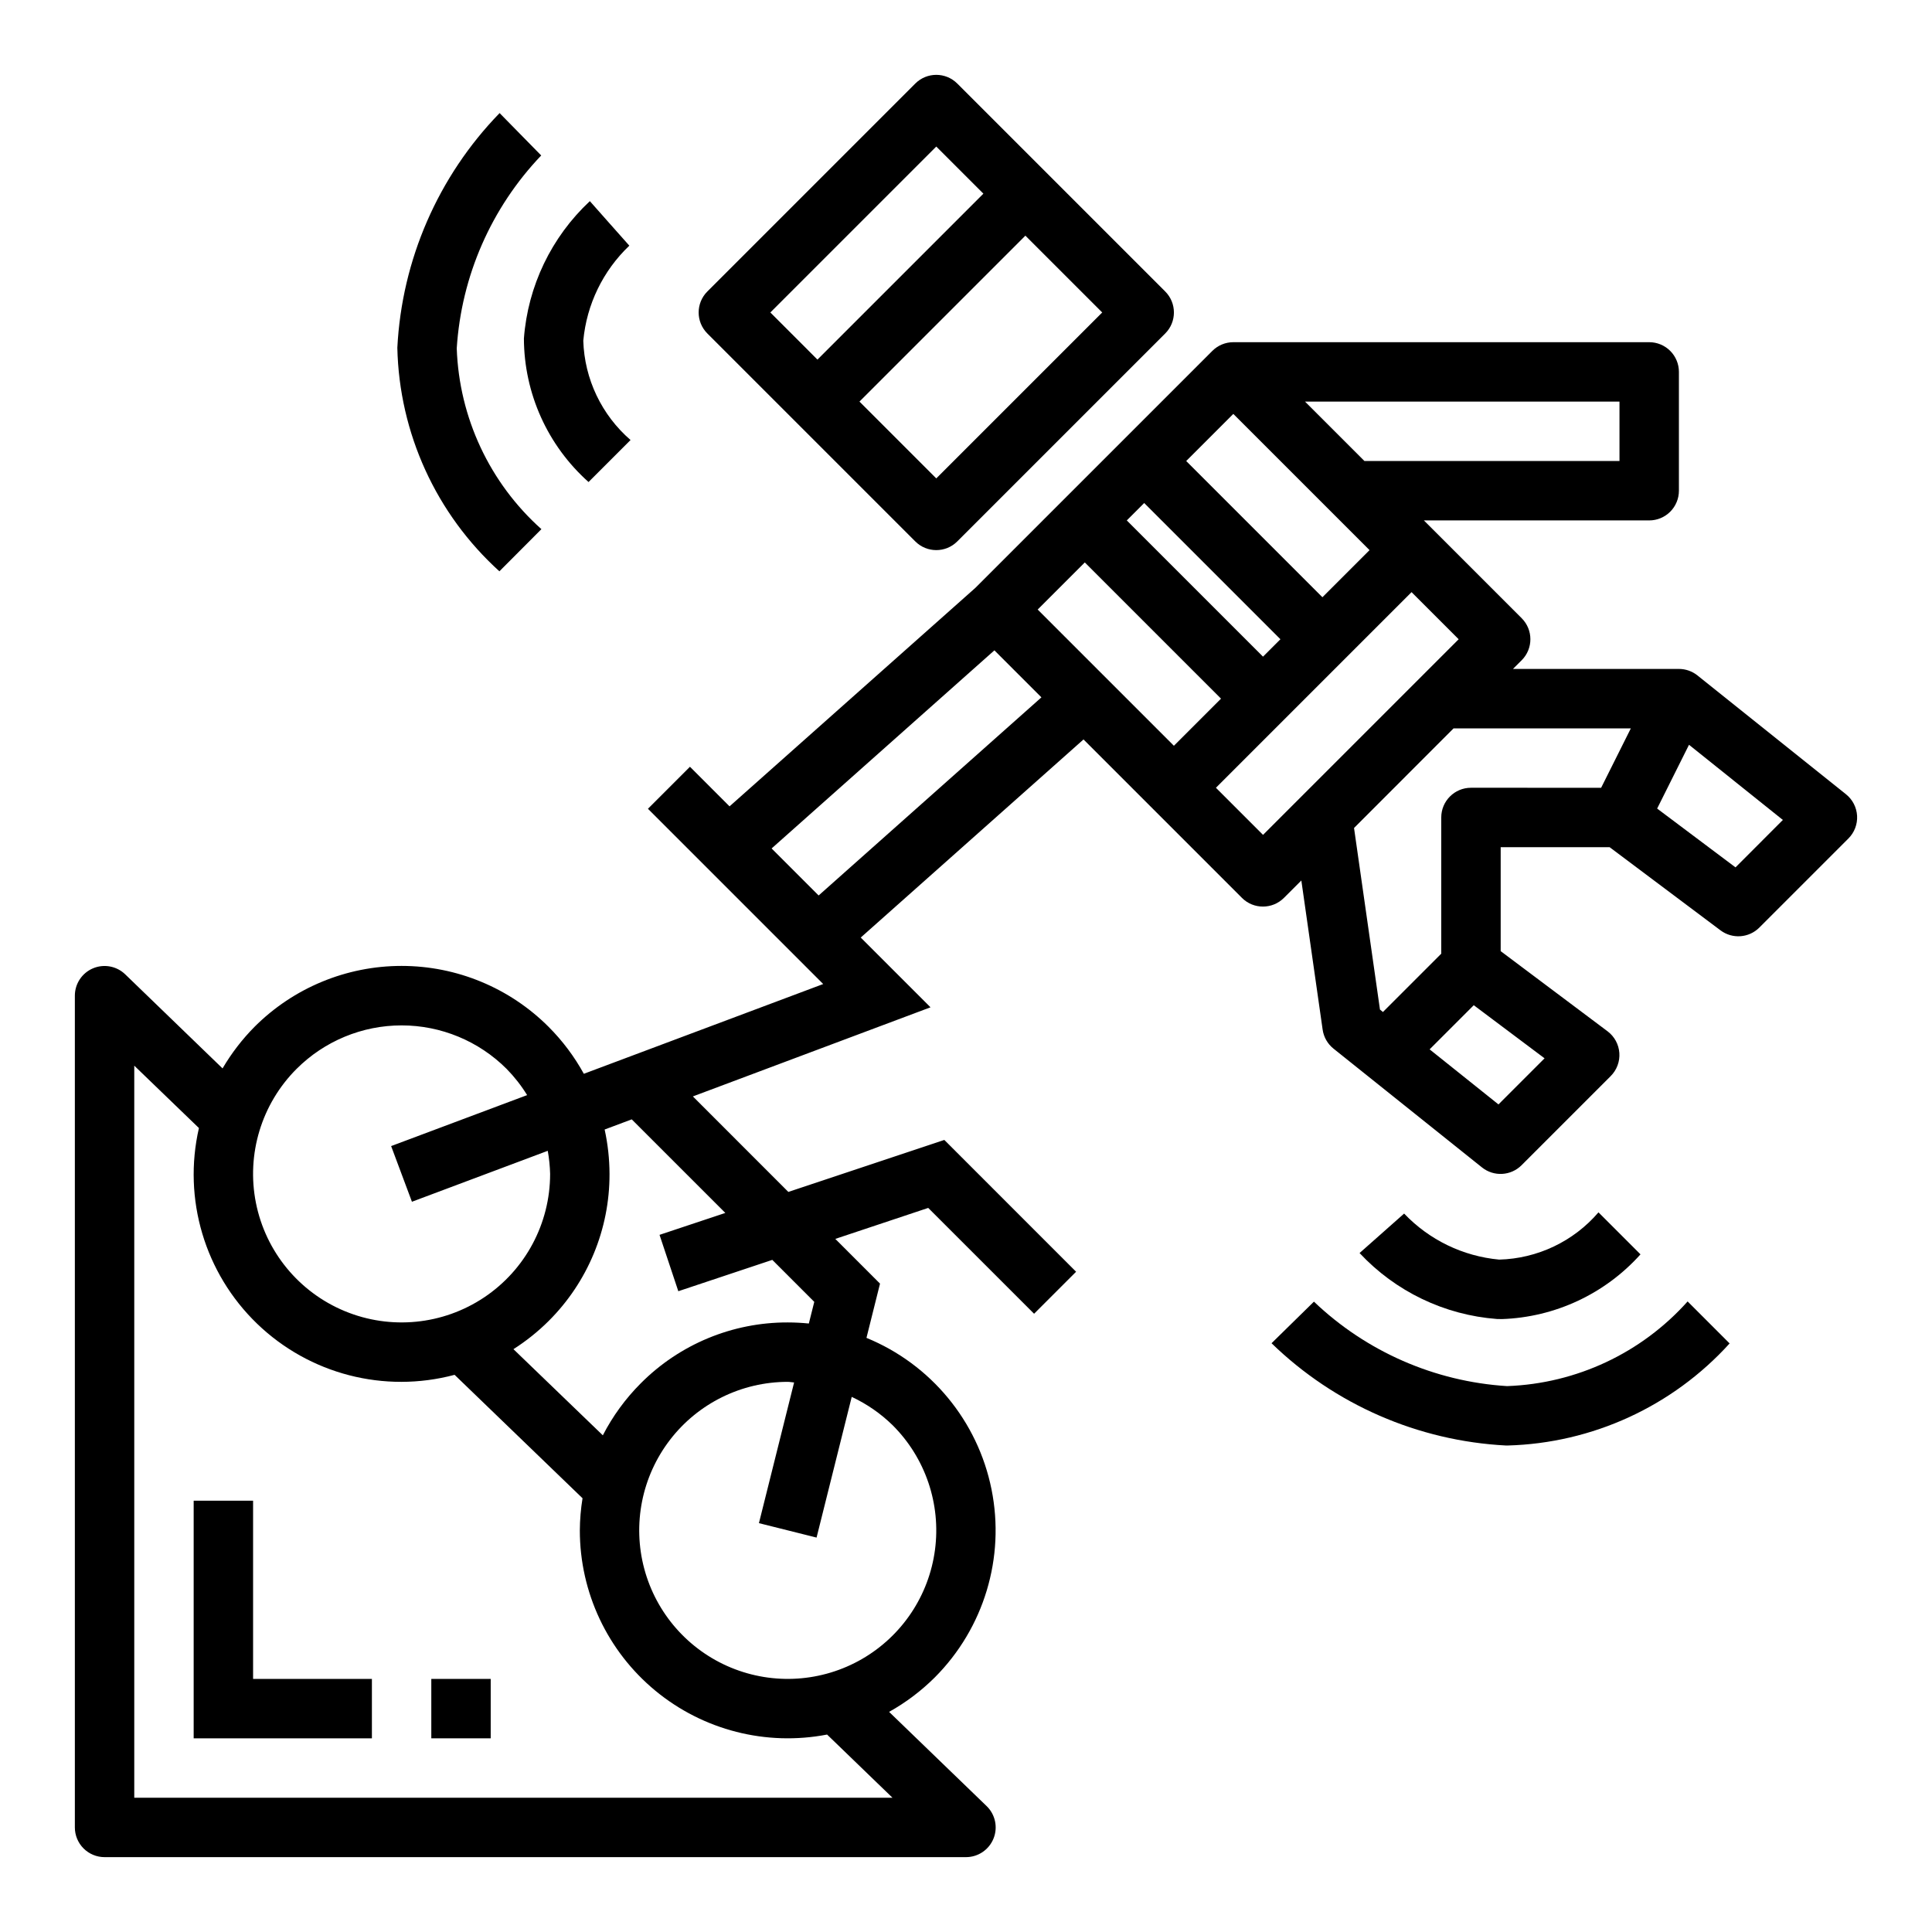 <?xml version="1.0" encoding="UTF-8"?>
<!-- Uploaded to: SVG Repo, www.svgrepo.com, Generator: SVG Repo Mixer Tools -->
<svg fill="#000000" width="800px" height="800px" version="1.1" viewBox="144 144 512 512" xmlns="http://www.w3.org/2000/svg">
 <g>
  <path d="m386.56 287.48c3.074 3.074 8.055 3.074 11.129 0l55.105-55.105c3.074-3.074 3.074-8.055 0-11.129l-55.105-55.105c-3.074-3.074-8.055-3.074-11.129 0l-55.105 55.105c-3.074 3.074-3.074 8.055 0 11.129zm5.562-16.695-20.355-20.359 43.973-43.973 20.359 20.355zm0-87.949 12.488 12.484-43.977 43.977-12.484-12.488z"/>
  <path d="m633.21 354.49-39.359-31.488c-1.398-1.117-3.133-1.727-4.922-1.727h-43.973l2.305-2.305h0.004c3.07-3.074 3.07-8.059 0-11.133l-23.617-23.617-2.309-2.305h59.719c2.09 0 4.09-0.828 5.566-2.305 1.477-1.477 2.305-3.481 2.305-5.566v-31.488c0-2.09-0.828-4.09-2.305-5.566-1.477-1.477-3.477-2.305-5.566-2.305h-110.21c-2.09 0-4.09 0.828-5.566 2.305l-62.812 62.812-65.133 57.891-10.492-10.492-11.133 11.133 46.445 46.445-63.441 23.789 0.004-0.004c-2.512-4.566-5.656-8.758-9.34-12.445-10.332-10.336-24.348-16.141-38.965-16.141-14.617 0-28.633 5.805-38.965 16.141-3.273 3.305-6.117 7.008-8.473 11.02l-25.805-24.938c-2.273-2.191-5.637-2.812-8.543-1.578s-4.793 4.086-4.793 7.246v220.42c0 2.086 0.832 4.09 2.309 5.566 1.477 1.473 3.477 2.305 5.566 2.305h228.29c3.207-0.004 6.09-1.953 7.289-4.926 1.203-2.973 0.477-6.379-1.828-8.605l-25.844-24.965c4.438-2.473 8.508-5.547 12.109-9.129 13.031-13.055 18.676-31.758 15.035-49.84-3.637-18.086-16.074-33.152-33.141-40.148l3.59-14.375-11.848-11.852 24.625-8.211 28.055 28.047 11.133-11.133-34.922-34.93-41.336 13.777-25.301-25.309 62.977-23.617-18.492-18.484 59.039-52.5 41.98 41.98v0.008c3.074 3.07 8.059 3.07 11.133 0l4.613-4.613 5.644 39.527v-0.004c0.281 1.98 1.309 3.781 2.871 5.031l39.359 31.488c3.133 2.508 7.652 2.254 10.488-0.582l23.617-23.617h-0.004c1.617-1.609 2.457-3.84 2.301-6.117-0.152-2.273-1.289-4.371-3.109-5.746l-28.34-21.254v-27.551h28.867l29.387 22.039c3.133 2.352 7.519 2.039 10.289-0.73l23.617-23.617h-0.004c1.586-1.582 2.418-3.766 2.297-6-0.125-2.234-1.191-4.312-2.941-5.711zm-410.61 72.773c7.383-7.379 17.391-11.523 27.828-11.523s20.445 4.144 27.828 11.523c2.066 2.109 3.891 4.441 5.438 6.953l-36.039 13.508 5.512 14.754 35.992-13.5v-0.004c0.367 2.023 0.578 4.07 0.629 6.125 0 13.148-6.562 25.426-17.492 32.73-10.93 7.301-24.785 8.664-36.934 3.633-12.145-5.031-20.977-15.793-23.539-28.688-2.562-12.895 1.48-26.215 10.777-35.512zm157.91 193.15h-200.93v-194l17.137 16.531c-4.309 18.785 1.535 38.453 15.402 51.84 13.867 13.387 33.73 18.531 52.352 13.559l33.906 32.707v0.004c-0.457 2.816-0.699 5.664-0.715 8.516 0 16.441 7.34 32.02 20.02 42.488 12.676 10.465 29.363 14.727 45.504 11.617zm0.078-98.684c8.652 8.652 12.793 20.836 11.195 32.969-1.594 12.133-8.742 22.832-19.34 28.953-10.598 6.121-23.438 6.961-34.742 2.281-11.309-4.684-19.793-14.359-22.961-26.18-3.168-11.82-0.656-24.438 6.793-34.148 7.449-9.707 18.992-15.398 31.227-15.398 0.574 0 1.117 0.141 1.684 0.164l-9.32 37.281 15.273 3.824 9.32-37.289v0.004c4.023 1.879 7.699 4.43 10.871 7.539zm-56.828-35.543 24.906-8.305 11.125 11.125-1.441 5.738c-1.844-0.18-3.707-0.285-5.59-0.285-14.621-0.039-28.648 5.773-38.957 16.141-4.039 4.043-7.43 8.691-10.047 13.773l-23.688-22.828c3.363-2.144 6.488-4.641 9.316-7.453 10.371-10.32 16.188-24.359 16.145-38.992-0.012-3.957-0.445-7.902-1.293-11.766l7.18-2.691 24.805 24.797-17.438 5.809zm249.42-220.01h-67.59l-15.742-15.742 83.332-0.004zm-102.34-12.488 36.102 36.102-12.488 12.484-36.098-36.098zm7.871 64.332-36.102-36.102 4.613-4.613 36.102 36.102zm-47.23-24.969 36.098 36.098-12.484 12.488-36.102-36.102zm-70.535 88.258-12.461-12.461 59.039-52.5 12.461 12.461zm117.77-16.059-12.484-12.484 51.844-51.844 12.484 12.484zm74.609 59.215-12.215 12.219-18.246-14.594 11.699-11.699zm-19.504-71.699c-4.348 0-7.875 3.523-7.875 7.871v36.102l-15.453 15.453-0.789-0.652-6.871-48.113 26.375-26.402h46.98l-7.871 15.742zm70.109 21.098-20.77-15.586 8.445-16.902 24.871 19.918z"/>
  <path d="m211.07 541.7h-15.746v62.977h47.234v-15.746h-31.488z"/>
  <path d="m258.3 588.93h15.742v15.742h-15.742z"/>
  <path d="m299.97 271.74 11.133-11.133v0.004c-7.672-6.637-12.215-16.18-12.527-26.316 0.887-9.598 5.219-18.547 12.203-25.191l-5.242-5.902-5.219-5.894v-0.004c-10.188 9.508-16.43 22.5-17.477 36.395 0.043 14.539 6.273 28.371 17.129 38.043z"/>
  <path d="m287.48 284.23c-13.703-12.242-21.805-29.551-22.438-47.91 1.215-19.145 9.141-37.246 22.383-51.121l-5.512-5.613-5.512-5.621c-16.277 16.754-25.91 38.859-27.102 62.188 0.492 22.629 10.273 44.055 27.047 59.246z"/>
  <path d="m542.04 493.57c14.059-0.484 27.316-6.68 36.707-17.152l-11.133-11.133c-6.609 7.703-16.168 12.254-26.316 12.523-9.598-0.887-18.547-5.219-25.191-12.199l-11.809 10.461h0.004c9.508 10.188 22.5 16.426 36.398 17.477 0.457 0.016 0.891 0.023 1.34 0.023z"/>
  <path d="m543.49 511.33h-0.164c-19.145-1.211-37.246-9.137-51.121-22.379l-11.234 11.02c16.75 16.266 38.836 25.898 62.152 27.105h0.379-0.004c22.492-0.605 43.758-10.379 58.867-27.051l-11.133-11.133 0.004 0.004c-12.207 13.656-29.441 21.754-47.746 22.434z"/>
 </g>
</svg>